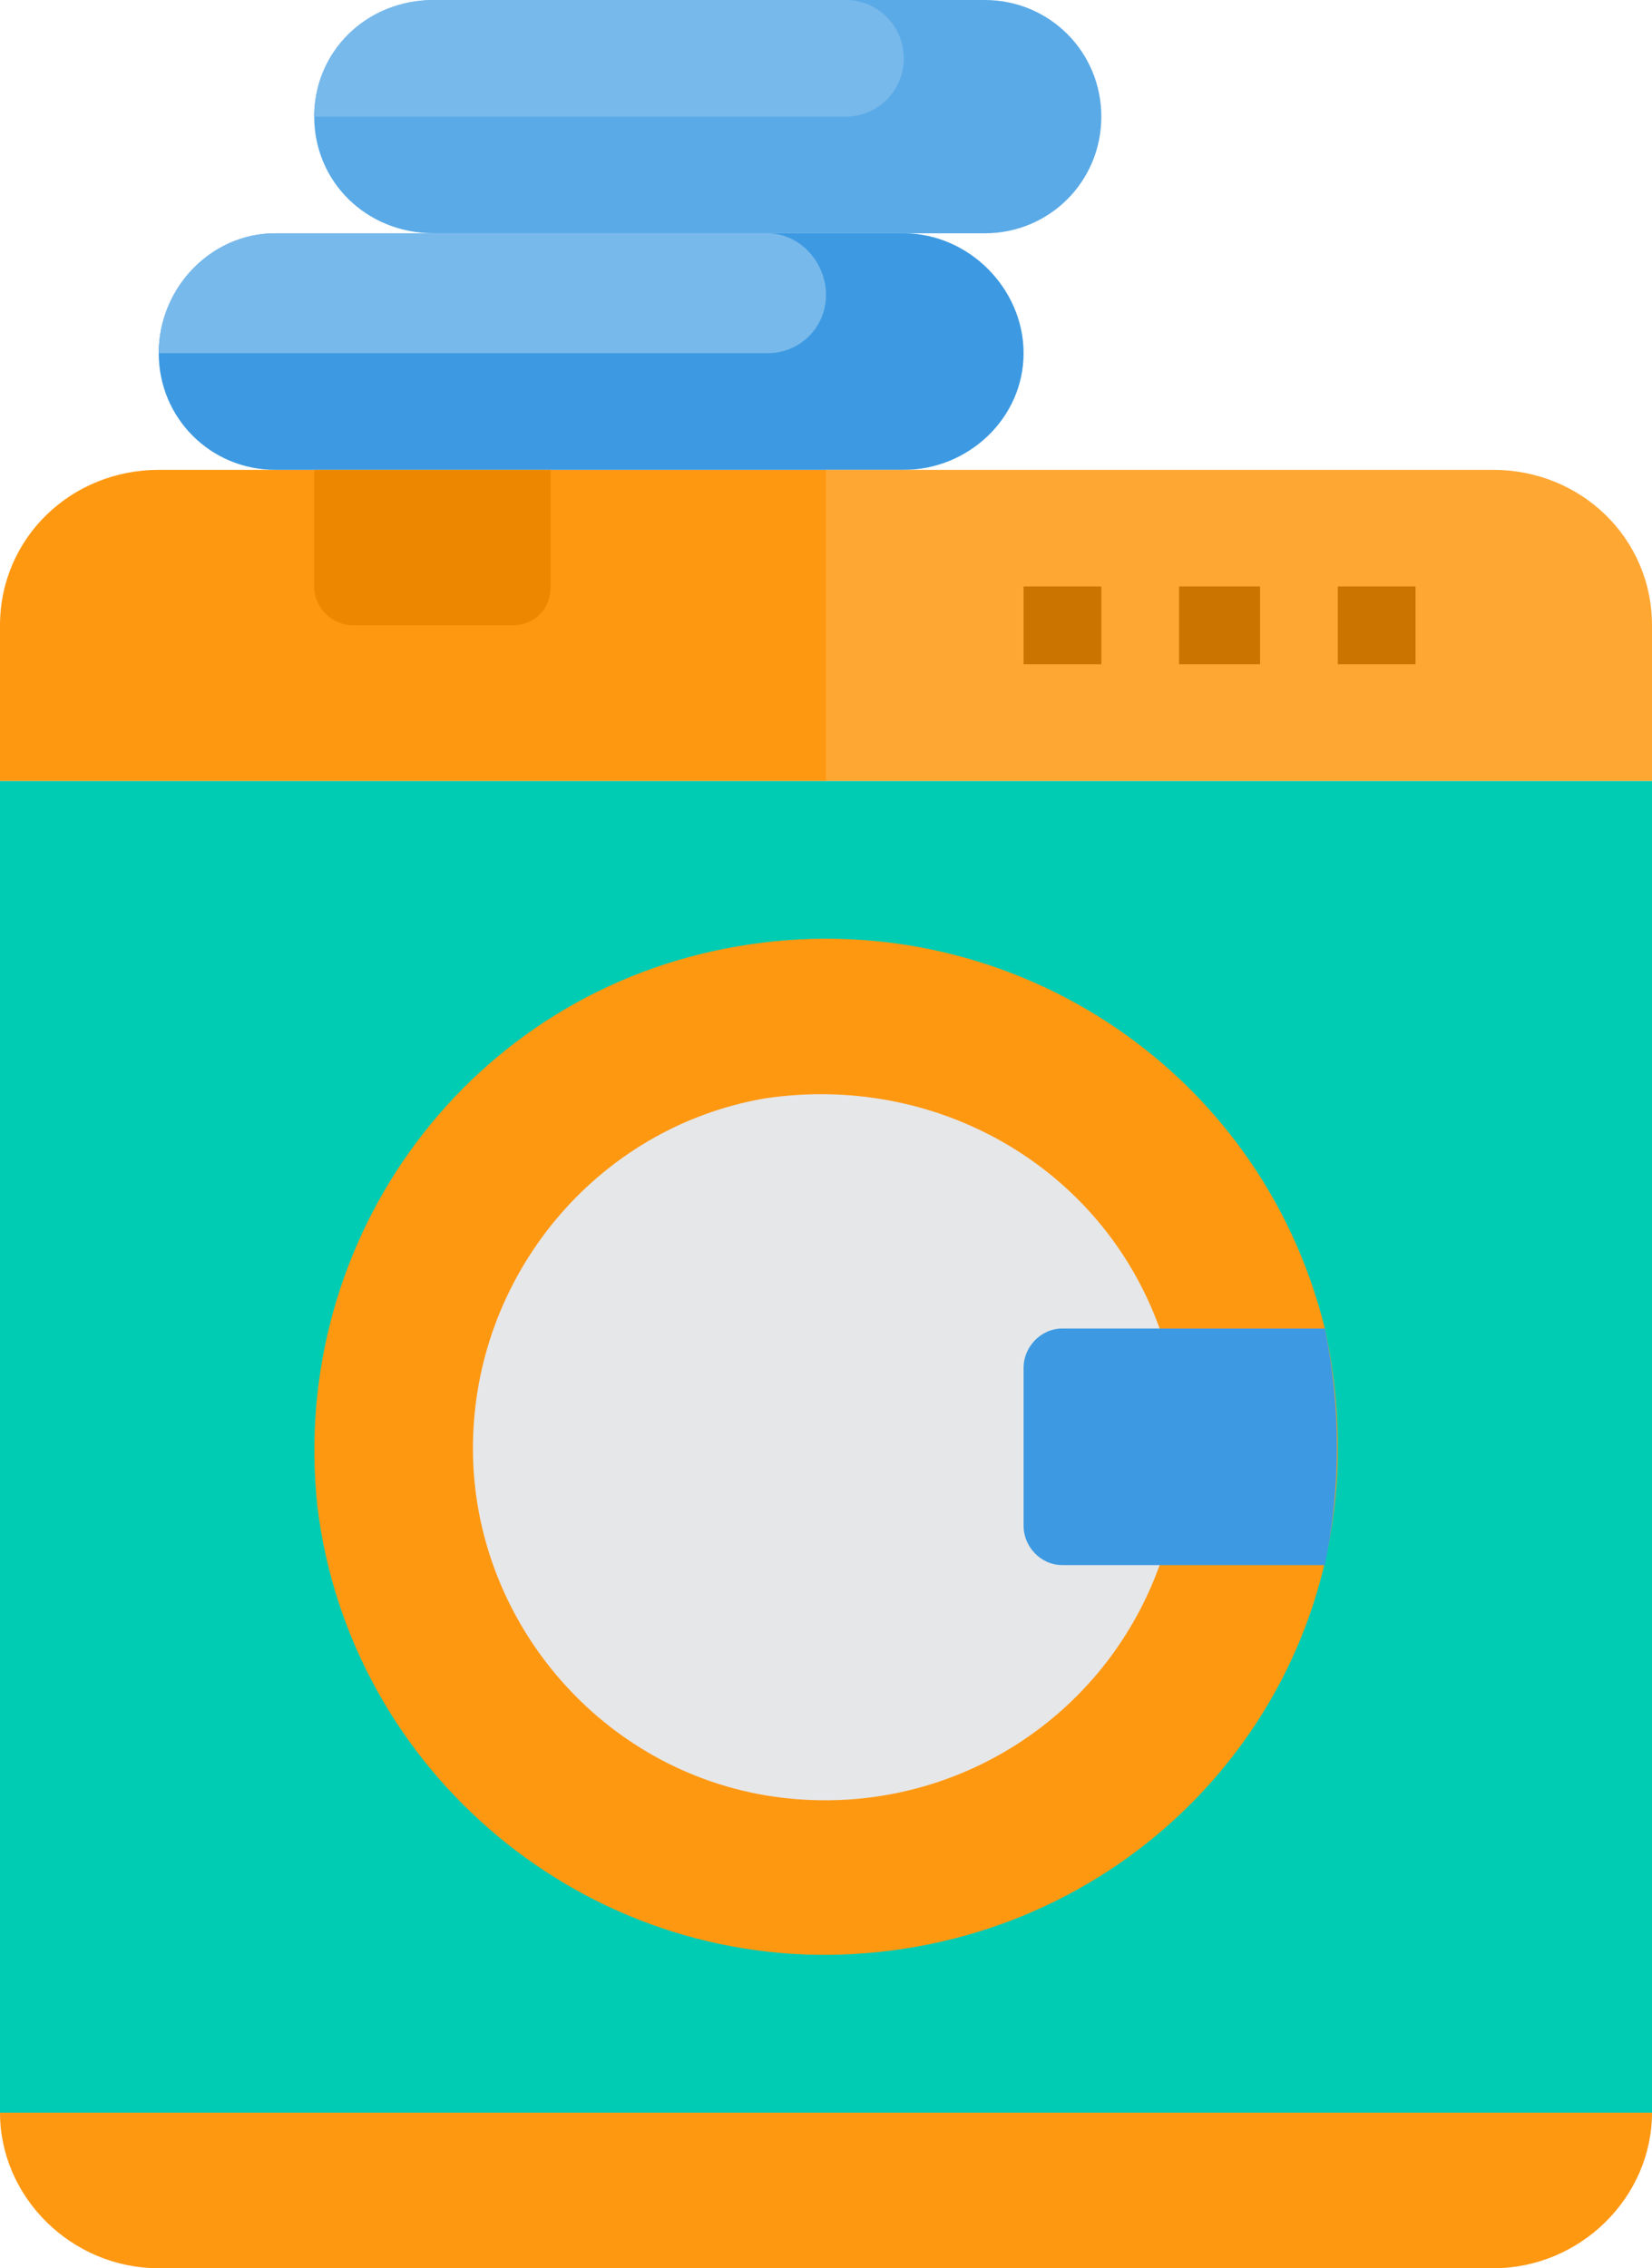 <svg version="1.2" xmlns="http://www.w3.org/2000/svg" viewBox="0 0 51 70" width="51" height="70"><style>.a{fill:#00ccb3}.b{fill:#ff9811}.c{fill:#e6e7e8}.d{fill:#3d9ae2}.e{fill:#5aaae7}.f{fill:#ee8700}.g{fill:#ffa733}.h{fill:#78b9eb}.i{fill:#cc7400}</style><path fill-rule="evenodd" class="a" d="m51 24.1v41.1h-51v-41.1z"/><path class="b" d="m41.3 44.7c0 8.3-6.5 15.1-14.9 15.6-8.3 0.5-15.6-5.6-16.6-13.8-0.9-8.3 4.7-15.9 13-17.3 8.2-1.4 16.1 3.7 18.1 11.8q0.4 1.8 0.4 3.7z"/><path class="c" d="m35.8 41c-1.8-5-6.9-7.9-12.2-7.1-5.2 0.9-9 5.5-9 10.8 0 5.2 3.8 9.8 9 10.7 5.3 0.9 10.4-2.1 12.2-7.1 0.8-2.4 0.8-4.9 0-7.3z"/><path class="b" d="m17 14.5h-12.1c-2.7 0-4.9 2.1-4.9 4.8v4.8h25.5v-9.6z"/><path class="d" d="m27.9 7.2h-19.4c-2 0-3.6 1.7-3.6 3.7 0 2 1.6 3.6 3.6 3.6h19.4c2 0 3.7-1.6 3.7-3.6 0-2-1.7-3.7-3.7-3.7z"/><path class="e" d="m30.4 0h-17c-2.1 0-3.7 1.6-3.7 3.6 0 2 1.6 3.6 3.7 3.6h17c2 0 3.6-1.6 3.6-3.6 0-2-1.6-3.6-3.6-3.6z"/><path class="d" d="m40.9 41h-8.1c-0.7 0-1.2 0.6-1.2 1.2v4.9c0 0.6 0.5 1.2 1.2 1.2h8.1c0.5-2.4 0.5-4.9 0-7.3z"/><path class="f" d="m17 14.5v3.6c0 0.7-0.5 1.2-1.2 1.2h-4.9c-0.6 0-1.2-0.5-1.2-1.2v-3.6z"/><path class="g" d="m27.9 14.5h18.2c2.7 0 4.9 2.1 4.9 4.8v4.8h-25.5v-9.6z"/><path class="b" d="m0 65.2h51c0 2.6-2.2 4.8-4.9 4.8h-41.2c-2.7 0-4.9-2.2-4.9-4.8z"/><path class="h" d="m13.4 0h12.7c1 0 1.8 0.8 1.8 1.8 0 1-0.8 1.8-1.8 1.8h-16.4c0-2 1.6-3.6 3.7-3.6z"/><path class="h" d="m8.5 7.2h15.2c1 0 1.8 0.9 1.8 1.9 0 1-0.8 1.8-1.8 1.8h-18.8c0-2 1.6-3.7 3.6-3.7z"/><path fill-rule="evenodd" class="i" d="m34 18.1v2.4h-2.4v-2.4z"/><path fill-rule="evenodd" class="i" d="m38.9 18.1v2.4h-2.5v-2.4z"/><path fill-rule="evenodd" class="i" d="m43.7 18.1v2.4h-2.4v-2.4z"/></svg>